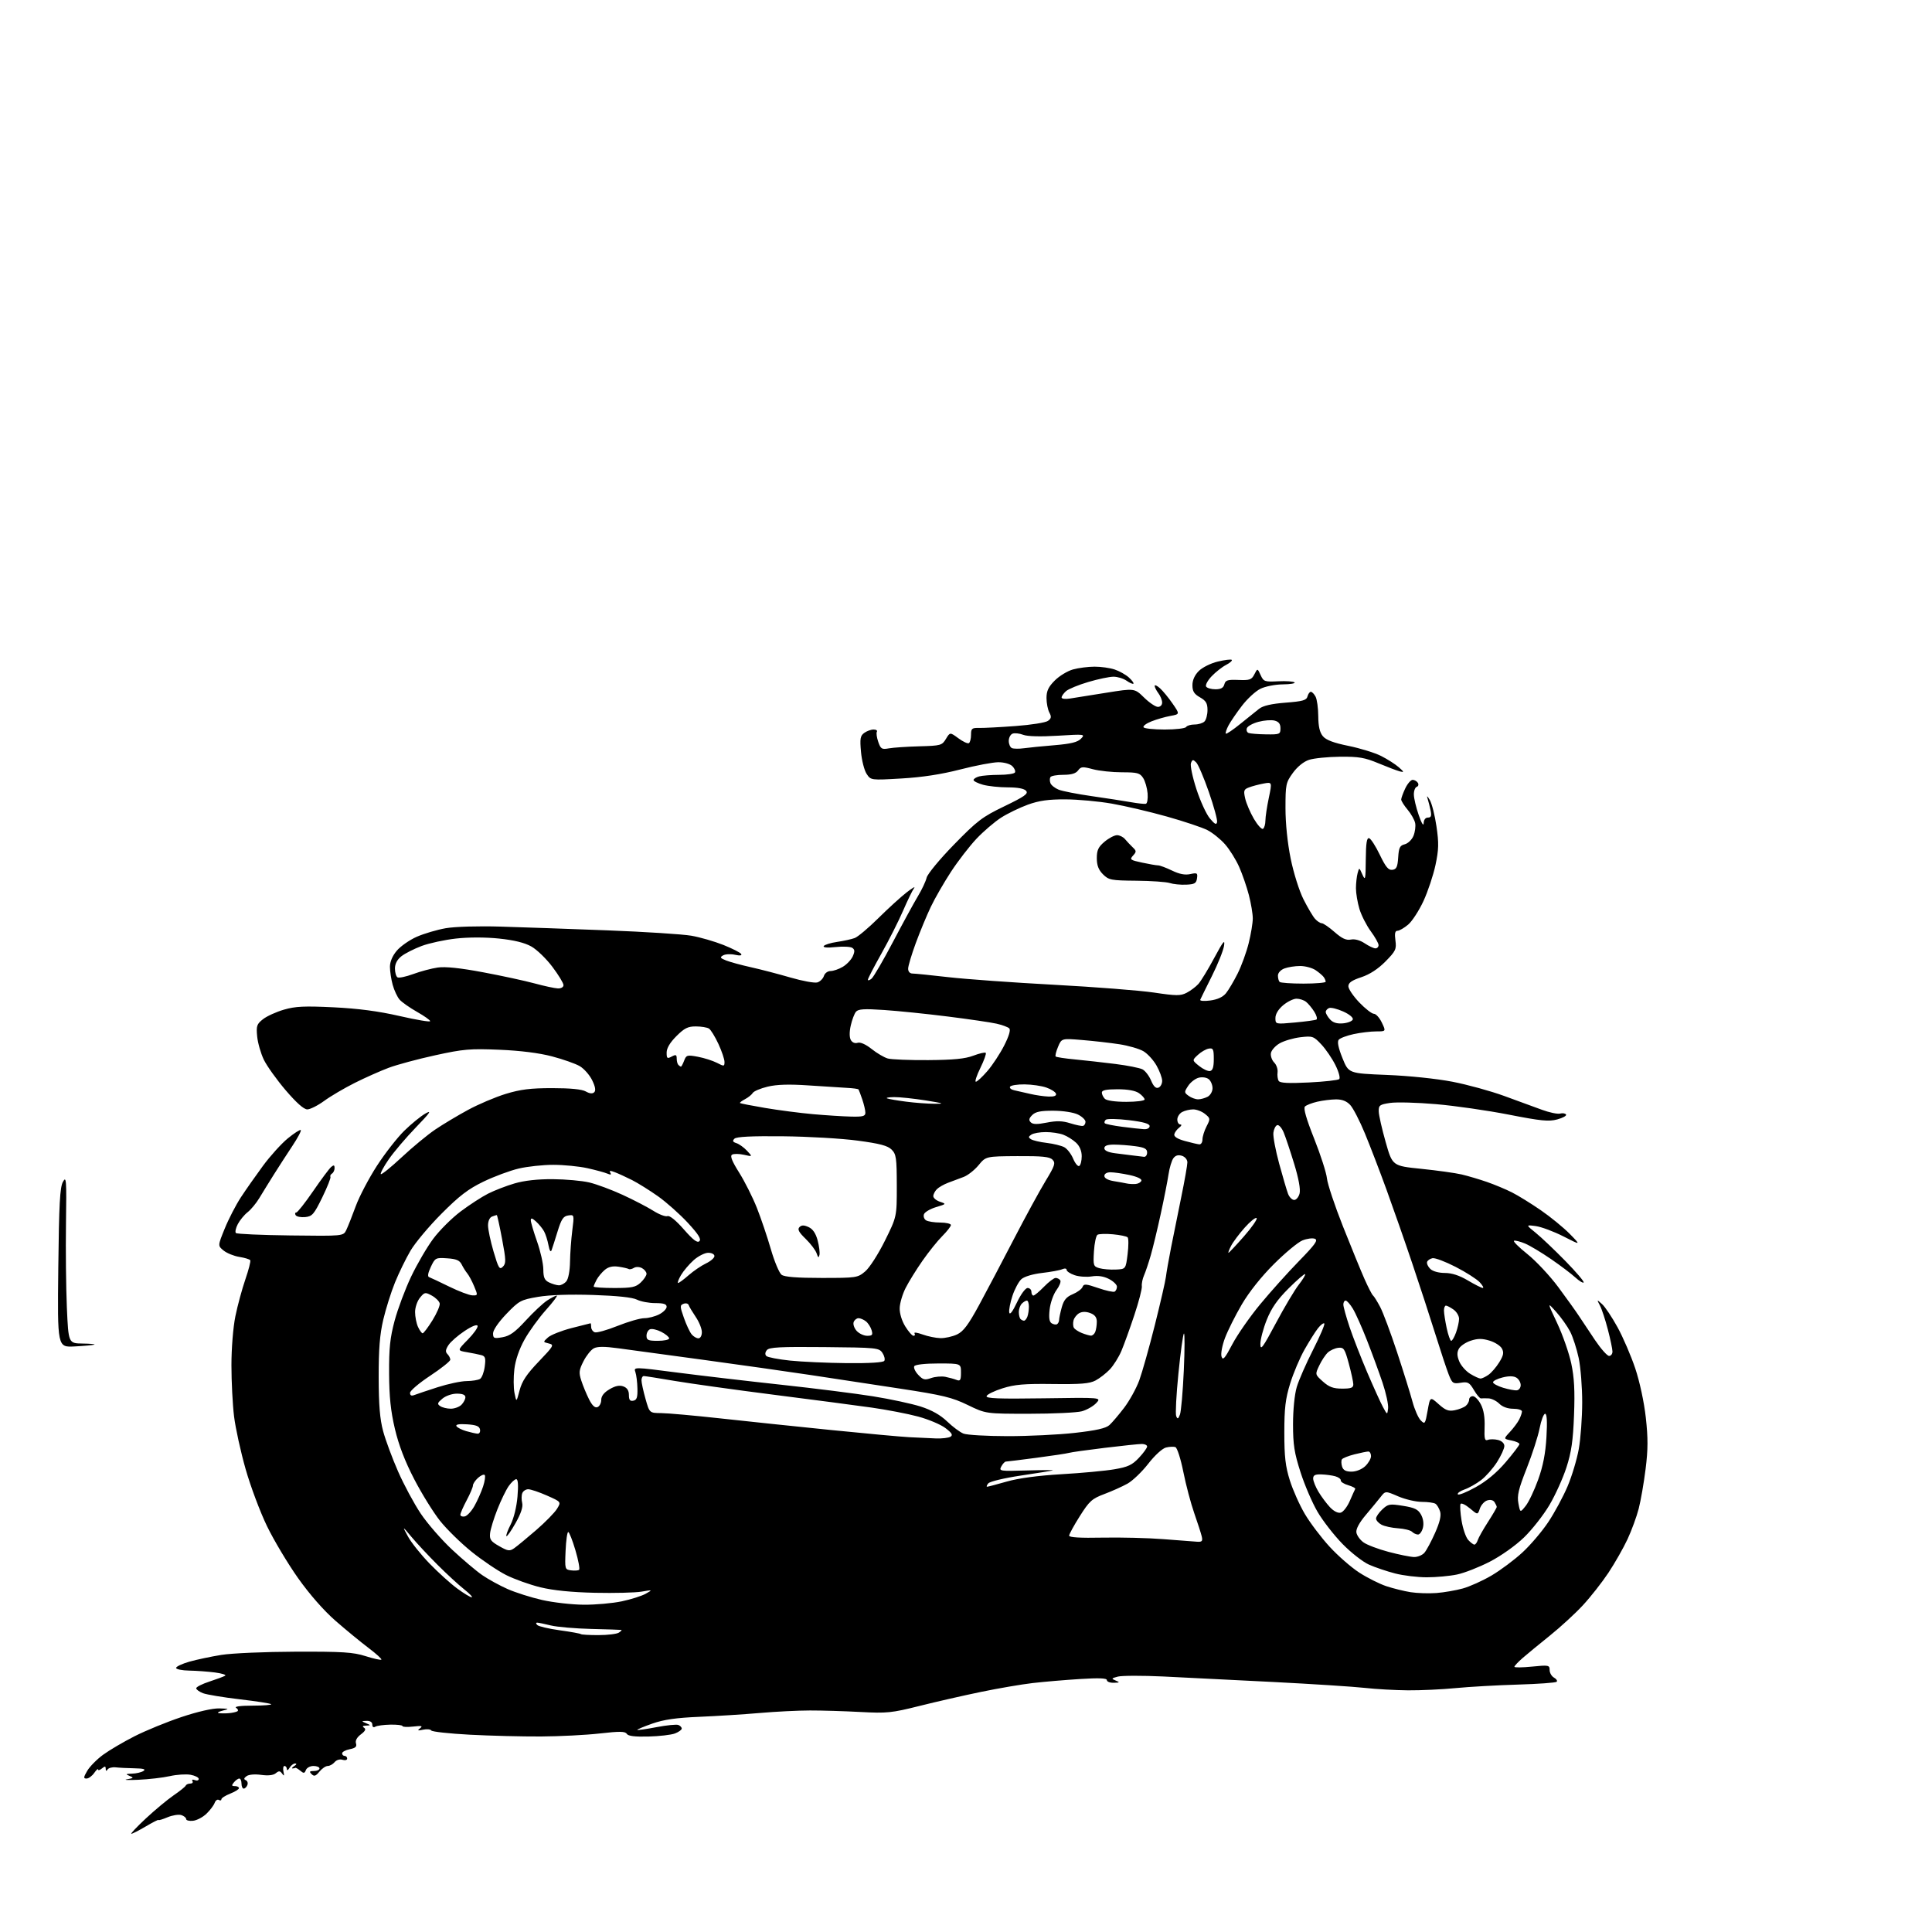<?xml version="1.0" encoding="UTF-8" standalone="no"?>
<svg 
  version="1.1" 
  xmlns="http://www.w3.org/2000/svg" 
  xmlns:xlink="http://www.w3.org/1999/xlink" 
  xmlns:svg="http://www.w3.org/2000/svg"
  xmlns:rdf="http://www.w3.org/1999/02/22-rdf-syntax-ns#"
  xmlns:cc="http://creativecommons.org/ns#"
  xmlns:dc="http://purl.org/dc/elements/1.1/"
  viewBox="0 0 768 768"
  width="768"
  height="768"
>
<style>svg {background-color: white; }</style>"
<path stroke="none" fill="black" fill-rule="evenodd" d="M52.21,728.96C51.82,728.93 54.42,726.18 58.00,722.84C61.58,719.50 66.53,715.39 69.00,713.69C71.47,712.00 73.65,710.25 73.83,709.81C74.02,709.36 74.83,709.00 75.64,709.00C76.45,709.00 76.84,708.56 76.51,708.01C76.16,707.44 76.56,707.28 77.45,707.62C78.30,707.95 79.00,707.74 79.00,707.15C79.00,706.57 77.54,705.83 75.75,705.50C73.96,705.18 70.25,705.42 67.50,706.04C64.75,706.66 59.12,707.31 55.00,707.49C50.88,707.67 48.85,707.58 50.50,707.29C53.16,706.82 53.27,706.67 51.50,705.95C49.80,705.26 49.96,705.13 52.50,705.05C54.15,705.01 56.17,704.53 57.00,704.00C58.09,703.30 57.12,703.00 53.50,702.93C50.75,702.88 47.38,702.71 46.00,702.55C44.62,702.40 43.17,702.78 42.77,703.39C42.27,704.14 42.03,704.06 42.02,703.13C42.00,702.02 41.71,702.00 40.50,703.00C39.67,703.68 39.00,703.86 39.00,703.40C39.00,702.94 38.30,703.56 37.44,704.78C36.59,706.00 35.21,707.00 34.39,707.00C33.12,707.00 33.17,706.52 34.69,703.91C35.69,702.22 38.52,699.34 41.00,697.53C43.48,695.72 49.11,692.41 53.52,690.17C57.93,687.93 66.31,684.50 72.14,682.55C78.53,680.41 84.49,679.05 87.13,679.12C91.18,679.23 91.28,679.29 88.50,680.00C86.85,680.42 86.17,680.87 87.00,680.99C87.83,681.12 89.62,681.13 91.00,681.01C92.38,680.89 93.89,680.56 94.36,680.27C94.83,679.99 94.60,679.36 93.86,678.89C93.03,678.37 95.61,678.02 100.42,678.02C104.77,678.01 108.08,677.75 107.78,677.44C107.47,677.14 101.86,676.26 95.32,675.50C88.77,674.73 82.19,673.64 80.70,673.08C79.22,672.51 78.00,671.62 78.00,671.11C78.00,670.59 80.36,669.39 83.25,668.45C86.14,667.50 88.95,666.46 89.50,666.12C90.05,665.78 88.25,665.21 85.50,664.84C82.75,664.48 78.14,664.14 75.25,664.09C72.36,664.04 70.00,663.56 70.00,663.03C70.00,662.49 72.36,661.38 75.25,660.55C78.14,659.73 83.88,658.51 88.00,657.85C92.12,657.18 105.40,656.61 117.50,656.57C136.23,656.51 140.37,656.77 145.32,658.34C148.53,659.36 151.35,659.98 151.60,659.73C151.85,659.48 149.55,657.39 146.49,655.08C143.43,652.77 137.54,647.93 133.40,644.32C128.71,640.23 123.11,633.84 118.49,627.33C114.43,621.59 108.87,612.30 106.15,606.69C103.43,601.09 99.60,590.88 97.64,584.00C95.68,577.12 93.61,567.69 93.04,563.03C92.47,558.37 92.00,549.23 92.00,542.73C92.00,535.92 92.67,527.65 93.57,523.21C94.44,518.97 96.22,512.39 97.53,508.59C98.84,504.78 99.72,501.35 99.48,500.97C99.24,500.58 97.29,499.98 95.14,499.64C93.00,499.30 90.19,498.16 88.90,497.12C86.55,495.22 86.55,495.22 89.34,488.36C90.87,484.59 93.75,479.02 95.72,476.00C97.70,472.98 101.68,467.31 104.55,463.41C107.43,459.50 111.87,454.60 114.42,452.51C116.97,450.43 119.28,448.95 119.56,449.23C119.85,449.51 118.31,452.39 116.16,455.62C114.01,458.85 110.70,463.98 108.80,467.00C106.90,470.02 104.34,474.18 103.10,476.23C101.87,478.29 99.76,480.83 98.42,481.88C97.08,482.94 95.33,485.07 94.52,486.63C93.71,488.18 93.38,489.77 93.78,490.15C94.17,490.54 103.95,490.97 115.50,491.11C136.49,491.37 136.49,491.37 137.66,488.94C138.31,487.60 140.00,483.33 141.42,479.46C142.84,475.60 146.62,468.40 149.81,463.46C152.99,458.53 157.90,452.25 160.70,449.50C163.51,446.75 167.31,443.65 169.15,442.62C171.78,441.14 170.96,442.33 165.36,448.12C161.44,452.18 156.57,457.90 154.54,460.84C152.51,463.78 151.10,466.43 151.39,466.73C151.69,467.02 155.42,464.00 159.69,460.02C163.96,456.03 169.94,451.09 172.98,449.03C176.01,446.98 181.88,443.47 186.00,441.23C190.12,438.99 196.88,436.12 201.00,434.85C206.89,433.05 210.86,432.55 219.50,432.55C226.75,432.55 231.30,433.00 232.86,433.87C234.45,434.76 235.54,434.86 236.23,434.17C236.91,433.49 236.63,431.92 235.37,429.36C234.34,427.27 232.11,424.76 230.41,423.78C228.70,422.80 223.75,421.06 219.41,419.92C214.32,418.58 206.87,417.64 198.50,417.29C186.83,416.81 184.22,417.03 173.00,419.49C166.12,420.99 157.80,423.23 154.50,424.47C151.20,425.71 145.12,428.41 141.00,430.48C136.88,432.55 131.41,435.76 128.87,437.62C126.32,439.48 123.29,441.00 122.15,441.00C120.78,441.00 117.81,438.36 113.56,433.39C109.99,429.20 106.08,423.74 104.87,421.24C103.67,418.74 102.48,414.59 102.23,412.01C101.82,407.81 102.07,407.09 104.55,405.14C106.07,403.94 109.82,402.24 112.88,401.35C117.42,400.03 121.01,399.86 132.58,400.42C142.40,400.90 150.44,401.96 158.86,403.89C165.54,405.42 171.00,406.34 171.00,405.93C171.00,405.52 168.64,403.85 165.75,402.22C162.86,400.58 159.76,398.40 158.85,397.37C157.94,396.34 156.71,393.70 156.10,391.50C155.50,389.30 155.01,386.07 155.01,384.33C155.00,382.33 156.00,379.96 157.72,377.93C159.21,376.15 162.78,373.66 165.65,372.39C168.53,371.12 173.72,369.59 177.19,368.98C180.84,368.35 190.03,368.08 199.00,368.34C207.53,368.59 226.65,369.26 241.50,369.83C256.35,370.40 271.35,371.36 274.82,371.96C278.30,372.57 284.04,374.23 287.58,375.64C291.12,377.06 294.30,378.67 294.63,379.22C295.02,379.85 294.12,379.97 292.16,379.54C290.47,379.16 288.34,379.27 287.45,379.77C286.07,380.54 286.26,380.86 288.66,381.81C290.22,382.43 294.65,383.63 298.50,384.49C302.35,385.34 309.43,387.19 314.24,388.59C319.05,389.99 323.86,390.86 324.94,390.52C326.02,390.18 327.18,389.02 327.52,387.95C327.86,386.86 329.03,386.00 330.16,386.00C331.28,386.00 333.46,385.25 335.01,384.33C336.56,383.42 338.34,381.55 338.97,380.18C339.85,378.24 339.81,377.48 338.80,376.79C338.09,376.31 335.11,376.16 332.18,376.47C328.90,376.82 327.09,376.67 327.45,376.07C327.78,375.55 330.17,374.80 332.77,374.42C335.37,374.04 338.52,373.35 339.77,372.88C341.01,372.42 345.22,368.88 349.11,365.03C353.01,361.17 358.06,356.56 360.35,354.78C362.63,353.00 363.99,352.20 363.37,353.02C362.75,353.83 360.78,357.88 359.00,362.00C357.22,366.12 353.34,373.80 350.38,379.06C347.42,384.32 345.00,388.99 345.00,389.44C345.00,389.88 345.66,389.70 346.46,389.03C347.26,388.37 351.11,381.76 355.01,374.35C358.90,366.94 363.37,358.77 364.92,356.19C366.48,353.61 368.02,350.32 368.36,348.87C368.70,347.42 373.57,341.53 379.24,335.72C388.49,326.24 390.46,324.74 399.28,320.49C407.26,316.64 408.85,315.52 407.91,314.39C407.15,313.48 404.63,313.00 400.63,312.99C397.26,312.99 392.81,312.52 390.75,311.95C388.69,311.37 387.00,310.53 387.00,310.07C387.00,309.61 388.01,308.96 389.25,308.63C390.49,308.30 394.06,308.02 397.19,308.01C400.32,308.01 403.14,307.59 403.45,307.08C403.76,306.57 403.31,305.45 402.44,304.58C401.53,303.67 399.17,303.00 396.87,303.00C394.68,303.00 387.85,304.30 381.70,305.88C374.16,307.82 366.52,308.99 358.33,309.46C346.16,310.17 346.16,310.17 344.49,307.62C343.57,306.22 342.56,302.29 342.26,298.88C341.78,293.62 341.97,292.49 343.54,291.35C344.55,290.61 346.22,290.00 347.25,290.00C348.28,290.00 348.87,290.40 348.57,290.89C348.27,291.37 348.52,293.18 349.12,294.91C350.10,297.74 350.52,297.99 353.36,297.48C355.09,297.17 360.53,296.80 365.44,296.67C373.98,296.44 374.47,296.30 376.02,293.73C377.65,291.03 377.65,291.03 380.98,293.48C382.80,294.83 384.68,295.70 385.15,295.41C385.62,295.12 386.00,293.63 386.00,292.09C386.00,289.59 386.34,289.30 389.25,289.37C391.04,289.41 397.54,289.07 403.70,288.61C409.87,288.16 415.66,287.24 416.58,286.56C417.93,285.58 418.03,284.93 417.13,283.24C416.51,282.08 416.00,279.48 416.00,277.47C416.00,274.65 416.77,273.03 419.30,270.50C421.11,268.69 424.37,266.71 426.55,266.11C428.72,265.51 432.57,265.01 435.10,265.01C437.63,265.00 441.23,265.51 443.10,266.14C444.97,266.76 447.51,268.19 448.75,269.31C449.98,270.43 450.80,271.54 450.56,271.77C450.32,272.01 449.10,271.48 447.84,270.60C446.58,269.72 444.24,269.00 442.64,269.00C441.03,269.00 436.52,269.94 432.61,271.10C428.70,272.25 424.71,273.90 423.75,274.75C422.79,275.61 422.00,276.74 422.00,277.26C422.00,277.79 423.46,277.98 425.25,277.69C427.04,277.41 433.56,276.36 439.74,275.38C450.99,273.58 450.99,273.58 454.79,277.29C456.87,279.33 459.35,281.00 460.29,281.00C461.26,281.00 461.99,280.25 461.97,279.25C461.95,278.29 461.28,276.63 460.47,275.56C459.66,274.49 459.00,273.18 459.00,272.65C459.00,272.12 459.95,272.55 461.12,273.60C462.28,274.64 464.54,277.39 466.13,279.70C469.03,283.90 469.03,283.90 465.26,284.59C463.19,284.96 459.82,285.93 457.76,286.74C455.70,287.55 454.26,288.61 454.57,289.11C454.87,289.60 458.66,290.00 463.00,290.00C467.34,290.00 471.16,289.55 471.50,289.00C471.84,288.45 473.35,288.00 474.86,288.00C476.37,288.00 478.14,287.46 478.80,286.80C479.46,286.14 480.00,284.09 480.00,282.25C480.00,279.58 479.40,278.56 477.01,277.20C474.69,275.89 474.01,274.80 474.01,272.39C474.00,270.38 474.90,268.37 476.55,266.72C477.97,265.31 481.32,263.64 484.10,262.98C486.86,262.32 489.35,262.02 489.65,262.31C489.94,262.61 488.91,263.52 487.34,264.34C485.78,265.15 483.21,267.18 481.64,268.83C480.07,270.48 479.08,272.32 479.45,272.92C479.82,273.51 481.48,274.00 483.15,274.00C485.32,274.00 486.33,273.44 486.70,272.04C487.13,270.38 487.99,270.12 492.30,270.29C496.79,270.48 497.53,270.21 498.63,268.06C499.87,265.62 499.87,265.62 501.12,268.36C502.30,270.95 502.70,271.09 508.12,270.82C511.28,270.66 514.20,270.87 514.60,271.27C515.00,271.67 512.90,272.02 509.92,272.05C506.93,272.07 502.94,272.86 501.04,273.80C499.13,274.73 495.85,277.75 493.74,280.50C491.62,283.25 489.21,286.78 488.37,288.34C487.54,289.91 487.05,291.38 487.29,291.63C487.54,291.87 490.11,290.14 493.01,287.78C495.91,285.43 499.31,282.70 500.56,281.72C502.11,280.52 505.48,279.75 511.06,279.32C517.88,278.79 519.35,278.37 519.75,276.84C520.02,275.83 520.61,275.00 521.08,275.00C521.55,275.00 522.40,275.87 522.96,276.93C523.53,278.00 524.01,281.49 524.03,284.68C524.06,288.78 524.60,291.14 525.86,292.65C527.13,294.17 530.11,295.30 536.08,296.51C540.71,297.46 546.53,299.25 549.01,300.51C551.49,301.76 554.64,303.77 556.01,304.97C558.17,306.87 558.24,307.09 556.50,306.65C555.40,306.38 551.58,304.93 548.01,303.44C542.53,301.15 540.16,300.74 532.69,300.81C527.82,300.86 522.27,301.42 520.36,302.05C518.22,302.75 515.73,304.77 513.93,307.25C511.16,311.08 511.00,311.83 511.00,321.24C511.00,327.35 511.80,335.10 513.07,341.34C514.23,347.05 516.46,354.13 518.16,357.50C519.83,360.80 521.89,364.29 522.75,365.25C523.61,366.21 524.81,367.00 525.42,367.00C526.02,367.00 528.32,368.57 530.51,370.50C533.48,373.10 535.14,373.86 537.00,373.49C538.54,373.18 540.65,373.75 542.50,374.99C544.15,376.09 546.06,376.99 546.75,376.99C547.44,377.00 548.00,376.41 548.00,375.70C548.00,374.98 546.60,372.49 544.89,370.17C543.19,367.85 541.16,363.86 540.39,361.31C539.63,358.77 539.01,355.07 539.01,353.09C539.02,351.12 539.31,348.43 539.66,347.13C540.30,344.75 540.30,344.75 541.57,347.63C542.72,350.23 542.85,349.68 542.92,341.67C542.98,335.10 543.32,332.93 544.25,333.20C544.94,333.39 546.85,336.36 548.50,339.80C550.85,344.68 551.93,345.98 553.50,345.77C555.12,345.55 555.56,344.62 555.80,340.85C556.05,336.93 556.47,336.10 558.42,335.61C559.70,335.29 561.26,333.78 561.88,332.26C562.50,330.74 562.80,328.47 562.55,327.20C562.30,325.94 560.95,323.54 559.55,321.87C558.15,320.21 557.00,318.39 557.00,317.82C557.00,317.26 557.73,315.27 558.61,313.40C559.50,311.53 560.83,310.00 561.55,310.00C562.28,310.00 563.21,310.54 563.62,311.19C564.02,311.85 563.82,312.56 563.18,312.77C562.53,312.99 562.01,314.37 562.03,315.83C562.04,317.30 562.91,320.98 563.96,324.00C565.07,327.23 565.89,328.57 565.93,327.25C565.97,325.87 566.63,325.00 567.62,325.00C568.87,325.00 569.12,324.35 568.70,322.25C568.39,320.74 567.85,318.60 567.50,317.50C567.06,316.13 567.33,316.29 568.36,318.00C569.18,319.38 570.38,324.10 571.02,328.50C572.00,335.18 571.93,337.71 570.63,343.85C569.77,347.89 567.62,354.33 565.86,358.16C564.09,361.98 561.34,366.22 559.75,367.56C558.15,368.90 556.25,370.00 555.52,370.00C554.56,370.00 554.33,371.05 554.70,373.83C555.17,377.32 554.82,378.06 550.74,382.21C547.78,385.20 544.50,387.34 541.13,388.46C537.35,389.71 536.00,390.66 536.00,392.06C536.00,393.11 537.95,396.00 540.33,398.48C542.71,400.97 545.33,403.00 546.14,403.00C546.96,403.00 548.38,404.57 549.30,406.50C550.97,410.00 550.97,410.00 547.03,410.00C544.87,410.00 540.86,410.48 538.11,411.07C535.37,411.66 532.69,412.67 532.16,413.32C531.51,414.11 532.00,416.52 533.64,420.60C536.09,426.69 536.09,426.69 551.29,427.30C560.13,427.65 571.06,428.79 577.38,430.01C583.37,431.17 592.59,433.71 597.88,435.64C603.17,437.58 609.94,440.06 612.93,441.15C615.91,442.25 619.17,442.93 620.17,442.66C621.18,442.40 622.24,442.57 622.53,443.05C622.82,443.52 621.25,444.39 619.03,444.99C615.66,445.90 612.55,445.59 599.75,443.08C591.36,441.44 578.36,439.56 570.85,438.92C563.34,438.27 555.12,438.05 552.60,438.43C548.42,439.06 548.01,439.37 548.07,441.81C548.10,443.29 549.34,448.77 550.82,453.98C553.51,463.46 553.51,463.46 565.00,464.63C571.33,465.28 578.52,466.28 581.00,466.86C583.48,467.44 588.00,468.78 591.05,469.83C594.10,470.89 598.60,472.77 601.05,474.01C603.50,475.25 608.65,478.43 612.50,481.09C616.35,483.74 621.52,487.97 623.99,490.48C628.48,495.06 628.48,495.06 621.49,491.49C617.64,489.53 612.70,487.69 610.50,487.39C606.50,486.86 606.50,486.86 610.50,490.09C612.70,491.87 618.00,496.91 622.29,501.29C626.57,505.67 629.83,509.50 629.53,509.81C629.23,510.11 627.75,509.21 626.24,507.82C624.73,506.43 620.39,503.14 616.58,500.52C612.77,497.90 608.12,495.11 606.24,494.33C604.35,493.54 602.39,493.04 601.86,493.21C601.34,493.39 603.72,495.77 607.15,498.51C610.58,501.26 616.12,507.17 619.45,511.66C622.78,516.15 626.48,521.32 627.68,523.16C628.89,525.00 631.76,529.31 634.07,532.75C636.39,536.19 638.89,539.00 639.64,539.00C640.39,539.00 640.99,538.21 640.98,537.25C640.97,536.29 640.15,532.34 639.14,528.48C638.14,524.62 636.73,520.35 636.01,518.98C634.71,516.50 634.71,516.50 636.84,518.40C638.02,519.44 640.79,523.59 643.00,527.61C645.21,531.64 648.37,538.99 650.03,543.94C651.80,549.22 653.54,557.31 654.23,563.46C655.14,571.66 655.13,576.15 654.15,583.95C653.47,589.44 652.23,596.54 651.41,599.72C650.59,602.90 648.59,608.37 646.96,611.87C645.32,615.38 641.90,621.38 639.36,625.22C636.81,629.05 632.25,634.85 629.23,638.11C626.22,641.37 620.31,646.79 616.12,650.16C611.93,653.52 607.04,657.55 605.25,659.10C603.46,660.66 602.00,662.22 602.00,662.57C602.00,662.92 605.15,662.89 609.00,662.50C615.62,661.84 616.00,661.91 616.00,663.85C616.00,664.98 616.78,666.34 617.74,666.88C618.70,667.41 619.18,668.16 618.80,668.53C618.43,668.91 611.45,669.41 603.31,669.65C595.16,669.89 584.09,670.52 578.71,671.04C573.33,671.57 564.78,671.97 559.71,671.93C554.64,671.89 546.90,671.46 542.50,670.96C538.10,670.47 521.67,669.41 506.00,668.61C490.32,667.80 470.70,666.82 462.38,666.43C454.07,666.04 445.97,666.06 444.38,666.47C441.76,667.16 441.68,667.30 443.50,668.04C445.25,668.76 445.16,668.87 442.75,668.93C441.24,668.97 440.00,668.50 440.00,667.88C440.00,667.08 436.92,666.96 429.25,667.44C423.34,667.81 414.90,668.53 410.50,669.04C406.10,669.55 396.88,671.13 390.00,672.55C383.12,673.97 372.10,676.48 365.50,678.14C354.45,680.91 352.59,681.10 342.00,680.54C335.68,680.20 326.68,679.93 322.00,679.94C317.32,679.94 308.32,680.39 302.00,680.94C295.68,681.49 284.88,682.17 278.00,682.46C268.75,682.85 263.88,683.55 259.26,685.17C255.83,686.38 253.16,687.50 253.33,687.66C253.50,687.83 256.93,687.34 260.97,686.57C265.00,685.80 268.90,685.41 269.65,685.70C270.39,685.98 271.00,686.63 271.00,687.13C271.00,687.64 269.79,688.51 268.30,689.08C266.82,689.64 262.08,690.19 257.77,690.30C252.33,690.44 249.70,690.11 249.15,689.23C248.51,688.21 246.35,688.18 238.43,689.08C232.97,689.70 222.43,690.24 215.00,690.28C207.57,690.32 194.86,690.00 186.74,689.57C178.63,689.14 171.74,688.39 171.43,687.89C171.13,687.40 169.67,687.26 168.19,687.58C166.01,688.05 165.79,687.94 167.00,687.00C168.19,686.08 167.61,685.94 164.25,686.33C161.91,686.59 160.00,686.51 160.00,686.14C160.00,685.78 157.83,685.52 155.18,685.57C152.52,685.62 149.82,685.99 149.18,686.39C148.47,686.83 148.00,686.50 148.00,685.56C148.00,684.59 147.15,684.03 145.75,684.07C143.60,684.14 143.59,684.18 145.50,685.00C147.50,685.86 147.50,685.86 145.50,685.95C144.16,686.00 143.90,686.29 144.72,686.80C145.58,687.35 145.22,688.11 143.45,689.44C141.87,690.63 141.16,691.93 141.51,693.02C141.92,694.32 141.31,694.89 139.03,695.34C137.36,695.68 136.00,696.41 136.00,696.98C136.00,697.54 136.45,698.00 137.00,698.00C137.55,698.00 138.00,698.48 138.00,699.07C138.00,699.65 137.16,699.87 136.14,699.54C135.07,699.20 133.75,699.60 133.02,700.48C132.32,701.31 131.09,702.00 130.29,702.00C129.48,702.00 127.99,703.01 126.98,704.25C125.51,706.05 124.89,706.25 123.87,705.25C122.85,704.24 123.03,704.00 124.80,704.00C126.01,704.00 127.00,703.55 127.00,703.00C127.00,702.45 125.92,702.00 124.61,702.00C123.29,702.00 121.94,702.73 121.60,703.61C121.07,704.99 120.74,705.03 119.33,703.86C118.43,703.11 117.54,702.61 117.35,702.75C117.16,702.89 116.66,702.99 116.25,702.98C115.84,702.98 116.17,702.53 117.00,702.00C117.92,701.41 118.03,701.02 117.30,701.02C116.64,701.01 115.64,701.79 115.08,702.75C114.51,703.72 114.05,703.94 114.03,703.25C114.01,702.56 113.59,702.00 113.09,702.00C112.60,702.00 112.41,703.01 112.68,704.25C113.06,705.97 112.94,706.16 112.16,705.06C111.34,703.90 110.86,703.87 109.64,704.88C108.65,705.70 106.61,705.93 103.81,705.54C101.27,705.19 98.88,705.40 98.00,706.05C96.93,706.84 96.84,707.29 97.69,707.64C98.35,707.91 98.64,708.78 98.34,709.56C98.03,710.35 97.38,711.00 96.89,711.00C96.40,711.00 96.00,710.10 96.00,709.00C96.00,707.90 95.61,707.00 95.12,707.00C94.64,707.00 93.68,707.67 93.00,708.50C91.98,709.73 92.05,710.00 93.38,710.00C94.27,710.00 95.00,710.37 95.00,710.81C95.00,711.26 93.42,712.24 91.50,713.00C89.58,713.76 88.00,714.77 88.00,715.25C88.00,715.73 87.55,715.84 86.99,715.50C86.44,715.15 85.69,715.69 85.32,716.69C84.96,717.68 83.49,719.62 82.05,721.00C80.62,722.38 78.23,723.63 76.73,723.79C75.23,723.95 74.00,723.64 74.00,723.11C74.00,722.57 73.13,721.86 72.07,721.52C71.01,721.19 68.54,721.58 66.57,722.40C64.61,723.23 63.00,723.71 63.00,723.47C63.00,723.24 60.73,724.39 57.96,726.03C55.18,727.66 52.59,728.98 52.21,728.96zM237.92,649.98C241.54,649.98 245.18,649.53 246.00,649.00C246.82,648.47 247.28,647.98 247.00,647.92C246.72,647.86 241.32,647.68 235.00,647.53C228.68,647.37 221.47,646.75 219.00,646.15C216.53,645.54 214.07,645.04 213.55,645.02C212.97,645.01 212.98,645.38 213.58,645.98C214.12,646.52 218.15,647.46 222.53,648.07C226.91,648.67 230.69,649.36 230.92,649.59C231.15,649.81 234.30,649.99 237.92,649.98zM232.00,637.90C236.68,637.94 243.51,637.33 247.19,636.55C250.86,635.77 255.14,634.41 256.69,633.53C259.50,631.94 259.50,631.94 255.00,632.70C252.53,633.12 244.20,633.33 236.50,633.16C227.19,632.95 219.93,632.22 214.83,630.98C210.61,629.95 204.47,627.75 201.19,626.10C197.91,624.44 191.75,620.29 187.50,616.87C183.26,613.46 177.61,607.93 174.94,604.58C172.28,601.24 167.65,593.77 164.66,588.00C160.96,580.87 158.50,574.45 156.98,568.00C155.32,560.97 154.72,555.24 154.67,546.00C154.61,535.99 155.05,531.80 156.87,525.00C158.12,520.33 161.07,512.45 163.42,507.50C165.78,502.55 169.73,495.77 172.21,492.44C174.69,489.11 179.58,484.23 183.09,481.59C186.60,478.95 191.52,475.76 194.03,474.49C196.53,473.22 201.27,471.39 204.54,470.43C208.43,469.29 213.72,468.70 219.76,468.74C224.85,468.78 231.38,469.36 234.26,470.05C237.14,470.73 243.10,472.94 247.50,474.97C251.90,476.99 257.39,479.85 259.71,481.31C262.02,482.77 264.55,483.73 265.32,483.43C266.19,483.09 268.69,485.11 271.82,488.69C275.56,492.95 277.21,494.19 278.02,493.38C278.84,492.56 277.61,490.61 273.39,486.05C270.23,482.64 264.91,477.91 261.57,475.54C258.23,473.18 253.57,470.27 251.22,469.08C248.86,467.90 245.80,466.49 244.41,465.97C242.55,465.26 242.07,465.31 242.61,466.17C243.12,467.00 242.77,467.10 241.41,466.52C240.36,466.07 236.80,465.11 233.50,464.37C230.20,463.64 224.12,463.04 220.00,463.04C215.88,463.03 209.65,463.70 206.18,464.52C202.70,465.34 196.40,467.68 192.18,469.72C186.12,472.65 182.60,475.34 175.50,482.47C170.55,487.44 165.00,494.07 163.17,497.19C161.33,500.32 158.57,505.99 157.02,509.79C155.47,513.60 153.37,520.27 152.35,524.61C150.97,530.49 150.51,536.33 150.53,547.50C150.55,558.58 151.02,564.18 152.31,568.95C153.27,572.50 155.94,579.69 158.24,584.93C160.54,590.17 164.58,597.69 167.23,601.65C169.87,605.60 175.49,612.06 179.71,616.00C183.93,619.94 189.33,624.51 191.72,626.15C194.10,627.79 198.63,630.28 201.78,631.67C204.93,633.06 211.10,635.02 215.50,636.02C219.90,637.02 227.32,637.86 232.00,637.90zM187.50,634.94C188.05,634.94 186.70,633.51 184.50,631.77C182.30,630.03 177.55,625.66 173.94,622.05C170.34,618.45 165.69,613.48 163.62,611.00C159.85,606.50 159.85,606.50 162.18,610.79C163.45,613.15 167.32,617.99 170.76,621.54C174.20,625.09 179.15,629.56 181.76,631.47C184.37,633.39 186.95,634.95 187.50,634.94zM571.00,633.25C574.02,633.02 578.75,632.20 581.50,631.44C584.25,630.68 589.39,628.36 592.93,626.28C596.46,624.20 601.97,620.09 605.16,617.15C608.36,614.21 613.00,608.76 615.47,605.04C617.95,601.32 621.39,594.95 623.11,590.90C624.84,586.84 626.85,580.14 627.59,576.01C628.33,571.88 628.94,563.55 628.95,557.50C628.96,551.45 628.33,543.51 627.56,539.86C626.78,536.20 625.26,531.48 624.17,529.36C623.08,527.24 620.57,523.70 618.60,521.50C615.01,517.50 615.01,517.50 619.01,526.00C621.21,530.67 623.72,537.88 624.60,542.00C625.79,547.59 626.07,552.82 625.70,562.50C625.32,572.66 624.66,577.20 622.70,583.28C621.32,587.56 618.27,594.31 615.92,598.28C613.57,602.25 609.03,608.04 605.83,611.14C602.48,614.38 596.71,618.48 592.25,620.78C587.99,622.98 582.12,625.28 579.20,625.89C576.29,626.50 570.87,627.00 567.16,627.00C563.45,627.00 557.77,626.31 554.52,625.46C551.28,624.62 546.63,623.05 544.20,621.97C541.77,620.89 537.01,617.18 533.64,613.71C530.26,610.24 525.80,604.50 523.73,600.95C521.65,597.40 518.61,590.33 516.98,585.24C514.51,577.55 514.00,574.31 514.00,566.17C514.00,560.43 514.61,554.30 515.48,551.38C516.29,548.64 519.22,541.96 521.98,536.54C524.74,531.11 526.75,526.41 526.43,526.10C526.12,525.79 524.98,526.65 523.91,528.01C522.83,529.38 520.43,533.20 518.56,536.50C516.69,539.80 514.12,545.88 512.85,550.00C510.98,556.07 510.54,559.79 510.54,569.50C510.54,579.08 510.98,582.91 512.74,588.50C513.95,592.35 516.64,598.37 518.72,601.87C520.80,605.38 525.20,611.20 528.50,614.80C531.80,618.41 537.12,623.05 540.31,625.12C543.51,627.19 548.35,629.62 551.08,630.53C553.80,631.43 558.16,632.51 560.76,632.92C563.37,633.33 567.98,633.48 571.00,633.25zM230.19,624.03C230.57,623.74 229.92,620.24 228.74,616.25C227.56,612.26 226.27,609.00 225.88,609.00C225.48,609.00 225.01,612.36 224.83,616.46C224.51,623.77 224.55,623.93 227.00,624.24C228.38,624.42 229.81,624.33 230.19,624.03zM562.10,618.94C563.52,618.97 565.38,618.21 566.22,617.25C567.05,616.29 568.97,612.73 570.47,609.34C572.35,605.09 572.97,602.46 572.46,600.84C572.06,599.55 571.23,598.17 570.62,597.77C570.00,597.36 567.56,597.02 565.19,597.02C562.81,597.01 558.59,596.02 555.79,594.82C550.72,592.63 550.72,592.63 548.82,595.07C547.77,596.40 545.11,599.64 542.89,602.26C540.34,605.28 538.98,607.81 539.18,609.16C539.36,610.34 540.62,612.11 542.00,613.11C543.38,614.11 547.88,615.81 552.00,616.90C556.12,617.99 560.67,618.91 562.10,618.94zM204.44,615.41C205.57,614.62 209.48,611.39 213.13,608.24C216.78,605.08 220.51,601.27 221.43,599.76C223.10,597.02 223.10,597.02 217.43,594.51C214.30,593.13 210.96,592.00 209.98,592.00C209.01,592.00 207.94,592.71 207.61,593.58C207.27,594.45 207.26,596.19 207.58,597.46C207.96,598.99 207.10,601.63 204.96,605.42C203.20,608.54 201.56,610.89 201.31,610.64C201.06,610.40 201.82,608.31 203.00,606.01C204.25,603.55 205.37,598.97 205.71,594.91C206.10,590.28 205.93,588.00 205.21,588.00C204.62,588.00 203.27,589.24 202.21,590.75C201.15,592.26 199.13,596.42 197.72,600.00C196.30,603.58 195.00,607.82 194.82,609.44C194.55,611.96 195.06,612.70 198.44,614.62C201.95,616.61 202.59,616.70 204.44,615.41zM586.09,614.00C586.52,614.00 587.12,613.20 587.43,612.22C587.74,611.24 589.57,607.99 591.50,605.00C593.42,602.01 594.99,599.33 594.98,599.03C594.98,598.74 594.58,597.89 594.11,597.14C593.58,596.31 592.45,596.04 591.19,596.44C590.06,596.80 588.75,598.25 588.28,599.66C587.42,602.23 587.42,602.23 584.29,599.59C582.56,598.14 580.90,597.35 580.60,597.83C580.30,598.32 580.48,601.32 581.00,604.50C581.52,607.67 582.70,611.11 583.63,612.14C584.55,613.16 585.66,614.00 586.09,614.00zM475.87,612.86C477.84,612.98 478.14,612.62 477.71,610.75C477.42,609.51 476.08,605.35 474.73,601.50C473.38,597.65 471.43,590.28 470.40,585.13C469.37,579.97 467.95,575.54 467.26,575.27C466.56,575.00 464.86,575.07 463.48,575.42C462.04,575.78 459.02,578.54 456.45,581.86C453.97,585.05 450.26,588.61 448.22,589.76C446.17,590.90 442.02,592.77 439.00,593.90C434.08,595.75 433.05,596.67 429.25,602.68C426.91,606.37 425.00,609.87 425.00,610.45C425.00,611.15 429.45,611.41 438.25,611.23C445.54,611.09 456.45,611.36 462.50,611.84C468.55,612.32 474.56,612.78 475.87,612.86zM563.68,610.00C562.98,610.00 561.91,609.51 561.30,608.90C560.70,608.30 558.21,607.68 555.76,607.52C553.32,607.37 550.35,606.72 549.16,606.09C547.97,605.45 547.00,604.35 547.00,603.64C547.00,602.93 548.12,601.30 549.49,600.01C551.79,597.85 552.42,597.74 557.71,598.59C562.32,599.32 563.72,600.00 564.87,602.07C565.75,603.65 566.05,605.67 565.63,607.32C565.26,608.79 564.39,610.00 563.68,610.00zM184.72,602.81C185.67,602.63 187.41,600.76 188.59,598.66C189.77,596.56 191.32,593.08 192.03,590.92C192.74,588.76 193.03,586.70 192.67,586.33C192.31,585.97 191.11,586.50 190.01,587.49C188.90,588.49 188.00,589.85 188.00,590.51C188.00,591.16 186.88,593.82 185.50,596.40C184.12,598.99 183.00,601.57 183.00,602.13C183.00,602.69 183.78,603.00 184.72,602.81zM532.96,601.30C533.95,601.04 535.57,598.95 536.56,596.66C537.55,594.37 538.52,592.23 538.71,591.90C538.91,591.58 537.67,590.90 535.96,590.40C534.25,589.91 532.91,589.05 532.98,588.50C533.06,587.95 532.08,587.21 530.81,586.85C529.54,586.49 527.04,586.15 525.25,586.10C522.78,586.02 522.00,586.42 522.00,587.75C522.01,588.71 522.95,591.08 524.11,593.00C525.26,594.92 527.32,597.69 528.68,599.14C530.19,600.74 531.86,601.59 532.96,601.30zM606.48,598.62C607.69,597.11 609.92,592.42 611.44,588.19C613.39,582.77 614.36,577.77 614.74,571.25C615.10,565.04 614.92,562.00 614.21,562.00C613.62,562.00 612.64,564.59 612.02,567.75C611.41,570.91 609.10,578.08 606.89,583.67C603.61,591.99 603.01,594.52 603.59,597.60C604.29,601.37 604.29,601.37 606.48,598.62zM586.59,591.19C590.96,588.76 594.98,585.41 598.58,581.19C601.56,577.70 604.00,574.48 604.00,574.05C604.00,573.61 602.57,572.96 600.82,572.61C597.65,571.98 597.65,571.98 600.20,569.24C601.61,567.73 603.26,565.52 603.88,564.32C604.50,563.11 605.00,561.65 605.00,561.07C605.00,560.48 603.42,560.00 601.50,560.00C599.33,560.00 597.24,559.24 596.00,558.00C594.90,556.90 592.99,555.95 591.75,555.88C590.51,555.82 589.15,555.82 588.72,555.89C588.29,555.96 587.03,554.47 585.92,552.58C584.12,549.53 583.52,549.20 580.63,549.67C577.61,550.16 577.27,549.92 575.87,546.35C575.04,544.23 572.68,537.10 570.62,530.50C568.56,523.90 564.46,511.30 561.49,502.50C558.53,493.70 553.89,480.43 551.19,473.00C548.49,465.57 544.60,455.45 542.55,450.50C540.51,445.55 537.89,440.49 536.74,439.25C535.31,437.71 533.52,437.01 531.08,437.02C529.11,437.04 525.76,437.45 523.63,437.95C521.50,438.44 519.30,439.30 518.74,439.86C518.06,440.54 519.24,444.68 522.39,452.61C524.96,459.06 527.25,466.18 527.48,468.42C527.71,470.67 530.57,479.25 533.84,487.50C537.11,495.75 540.97,505.18 542.43,508.47C543.89,511.75 545.40,514.67 545.79,514.97C546.18,515.26 547.45,517.30 548.62,519.50C549.79,521.70 552.81,529.80 555.35,537.50C557.89,545.20 560.65,554.06 561.49,557.19C562.33,560.32 563.80,563.66 564.76,564.62C566.41,566.29 566.55,566.09 567.50,560.76C568.50,555.15 568.50,555.15 571.88,558.17C574.61,560.62 575.83,561.08 578.28,560.59C579.95,560.26 581.91,559.49 582.65,558.87C583.39,558.26 584.00,557.14 584.00,556.38C584.00,555.62 584.66,555.00 585.47,555.00C586.29,555.00 587.72,556.46 588.65,558.25C589.79,560.41 590.29,563.42 590.15,567.23C589.98,572.01 590.20,572.86 591.48,572.37C592.32,572.05 594.13,572.07 595.50,572.41C597.00,572.79 598.00,573.75 598.00,574.82C598.00,575.81 596.70,578.66 595.11,581.17C593.51,583.68 590.66,586.92 588.77,588.36C586.87,589.81 583.90,591.49 582.16,592.09C580.42,592.70 579.23,593.57 579.51,594.02C579.79,594.47 582.98,593.20 586.59,591.19zM392.39,591.00C392.74,591.00 396.28,590.07 400.26,588.93C404.93,587.60 412.66,586.57 422.00,586.02C429.98,585.56 439.43,584.68 443.00,584.06C448.38,583.15 450.06,582.36 452.75,579.49C454.54,577.59 456.00,575.57 456.00,575.01C456.00,574.46 455.06,574.00 453.91,574.00C452.77,574.00 446.13,574.69 439.16,575.54C432.20,576.38 425.82,577.28 424.98,577.53C424.15,577.78 418.32,578.67 412.04,579.49C405.76,580.32 400.28,581.00 399.85,581.00C399.42,581.00 398.61,581.87 398.04,582.93C397.04,584.80 397.39,584.85 408.25,584.53C414.44,584.35 419.05,584.34 418.50,584.51C417.95,584.68 412.21,585.60 405.74,586.57C399.15,587.56 393.48,588.92 392.86,589.66C392.25,590.40 392.04,591.00 392.39,591.00zM537.25,585.00C539.08,585.00 541.33,584.10 542.69,582.83C543.96,581.63 545.00,579.83 545.00,578.83C545.00,577.82 544.52,577.00 543.94,577.00C543.36,577.00 540.88,577.51 538.43,578.12C535.97,578.74 533.72,579.64 533.42,580.13C533.12,580.62 533.16,581.91 533.50,583.01C533.96,584.44 535.02,585.00 537.25,585.00zM372.00,571.80C374.48,571.89 377.11,571.58 377.85,571.11C378.88,570.46 378.40,569.65 375.84,567.69C373.99,566.28 369.10,564.22 364.99,563.11C360.87,562.00 352.55,560.40 346.50,559.54C340.45,558.68 322.90,556.38 307.50,554.42C292.10,552.46 274.39,549.98 268.15,548.93C261.91,547.87 256.40,547.00 255.90,547.00C255.41,547.00 255.00,547.76 255.00,548.68C255.00,549.61 255.71,552.92 256.59,556.03C258.18,561.69 258.18,561.69 262.84,561.73C265.40,561.75 276.05,562.70 286.50,563.85C296.95,565.00 316.75,567.08 330.50,568.47C344.25,569.86 358.20,571.14 361.50,571.31C364.80,571.48 369.52,571.70 372.00,571.80zM400.50,570.89C408.75,570.90 420.80,570.32 427.27,569.59C435.78,568.63 439.60,567.77 441.02,566.48C442.10,565.50 444.73,562.41 446.87,559.60C449.00,556.80 451.70,551.90 452.87,548.73C454.03,545.55 456.82,535.69 459.05,526.80C461.28,517.91 463.27,509.26 463.47,507.57C463.67,505.88 464.58,500.68 465.50,496.00C466.43,491.32 468.27,482.21 469.59,475.74C470.92,469.27 472.00,463.12 472.00,462.06C472.00,460.96 471.07,459.84 469.83,459.44C468.35,458.98 467.26,459.29 466.43,460.42C465.76,461.34 464.90,464.21 464.51,466.80C464.13,469.38 462.74,476.45 461.42,482.50C460.11,488.55 458.32,495.98 457.45,499.00C456.58,502.02 455.37,505.62 454.76,507.00C454.16,508.38 453.77,510.31 453.90,511.29C454.03,512.27 452.69,517.45 450.91,522.79C449.14,528.13 446.83,534.52 445.78,537.00C444.73,539.48 442.66,542.78 441.19,544.34C439.71,545.90 437.15,547.89 435.50,548.76C433.12,550.02 429.62,550.31 418.50,550.17C407.20,550.02 403.35,550.35 398.54,551.87C395.26,552.90 392.40,554.30 392.18,554.97C391.86,555.92 396.98,556.11 414.82,555.85C437.88,555.50 437.88,555.50 435.76,557.75C434.60,558.99 432.04,560.45 430.07,561.00C428.11,561.54 418.71,561.99 409.19,561.99C391.88,562.00 391.88,562.00 384.69,558.51C378.51,555.50 374.77,554.59 358.00,552.03C347.27,550.39 331.07,547.93 322.00,546.56C312.93,545.19 293.80,542.49 279.50,540.54C265.20,538.60 250.02,536.54 245.77,535.96C240.28,535.21 237.47,535.22 236.03,535.99C234.92,536.58 233.08,538.88 231.95,541.10C230.16,544.62 230.04,545.61 231.08,548.82C231.73,550.84 233.11,554.17 234.14,556.22C235.41,558.74 236.49,559.75 237.50,559.36C238.33,559.04 239.00,557.75 239.00,556.49C239.00,554.96 240.09,553.55 242.30,552.25C244.60,550.89 246.26,550.55 247.80,551.12C249.30,551.67 250.00,552.77 250.00,554.54C250.00,556.49 250.44,557.06 251.75,556.80C253.13,556.53 253.48,555.50 253.39,551.98C253.34,549.52 252.97,546.57 252.58,545.44C251.86,543.37 251.86,543.37 269.18,545.61C278.71,546.84 297.30,549.02 310.50,550.45C323.70,551.88 340.12,553.95 347.00,555.05C353.88,556.15 362.43,557.99 366.00,559.13C370.39,560.54 373.80,562.46 376.50,565.05C378.70,567.17 381.62,569.34 383.00,569.88C384.38,570.43 392.25,570.88 400.50,570.89zM189.82,569.91C190.56,569.96 191.00,569.23 190.81,568.25C190.56,566.93 189.31,566.43 185.65,566.19C182.48,565.99 181.03,566.24 181.45,566.93C181.81,567.50 183.54,568.38 185.30,568.89C187.06,569.40 189.10,569.86 189.82,569.91zM469.05,562.31C469.51,561.10 470.20,553.22 470.58,544.81C470.96,536.39 470.98,529.77 470.62,530.10C470.26,530.43 469.28,537.59 468.44,546.00C467.59,554.42 467.20,562.02 467.55,562.90C468.09,564.23 468.34,564.13 469.05,562.31zM551.79,559.85C551.97,558.39 550.98,553.81 549.59,549.67C548.20,545.53 545.42,537.95 543.41,532.82C541.41,527.70 538.88,522.04 537.80,520.25C536.72,518.46 535.42,517.00 534.92,517.00C534.41,517.00 534.00,517.71 534.00,518.57C534.00,519.44 535.12,523.47 536.48,527.54C537.85,531.60 541.00,539.70 543.49,545.54C545.99,551.37 548.80,557.58 549.75,559.32C551.47,562.50 551.47,562.50 551.79,559.85zM179.18,559.98C180.65,559.99 182.56,559.29 183.43,558.43C184.29,557.56 185.00,556.21 185.00,555.43C185.00,554.47 183.88,554.00 181.61,554.00C179.69,554.00 177.20,554.86 175.86,555.98C173.85,557.67 173.72,558.11 175.00,558.96C175.82,559.52 177.71,559.98 179.18,559.98zM206.55,552.67C207.52,549.01 209.36,546.25 214.17,541.23C220.14,534.99 220.37,534.58 218.15,534.05C215.81,533.48 215.81,533.48 217.82,531.66C218.92,530.66 223.13,528.99 227.16,527.94C231.20,526.89 234.61,526.03 234.75,526.02C234.89,526.01 235.00,526.69 235.00,527.53C235.00,528.37 235.63,529.31 236.41,529.60C237.18,529.90 241.26,528.76 245.48,527.07C249.70,525.38 254.49,524.00 256.13,524.00C257.76,524.00 260.43,523.31 262.05,522.47C263.67,521.64 265.00,520.29 265.00,519.47C265.00,518.39 263.79,518.00 260.45,518.00C257.95,518.00 254.69,517.38 253.20,516.63C251.43,515.73 245.40,515.09 235.77,514.77C226.41,514.47 218.41,514.74 213.83,515.53C207.01,516.70 206.35,517.06 201.31,522.29C198.18,525.55 196.00,528.73 196.00,530.02C196.00,532.01 196.36,532.16 199.75,531.57C202.65,531.07 204.75,529.56 209.00,524.92C212.03,521.62 215.85,518.04 217.50,516.97C219.15,515.89 220.87,515.01 221.33,515.01C221.79,515.00 219.84,517.59 217.01,520.75C214.18,523.91 210.35,529.20 208.51,532.50C206.39,536.30 204.91,540.60 204.47,544.24C204.09,547.39 204.11,551.67 204.52,553.74C205.28,557.50 205.28,557.50 206.55,552.67zM164.75,554.53C165.71,554.15 169.88,552.76 174.00,551.43C178.12,550.11 183.30,549.01 185.50,549.00C187.70,548.98 190.10,548.59 190.83,548.13C191.56,547.67 192.40,545.47 192.69,543.25C193.14,539.89 192.92,539.12 191.37,538.69C190.34,538.41 187.75,537.88 185.61,537.52C181.72,536.86 181.72,536.86 185.98,532.52C188.32,530.14 190.06,527.68 189.85,527.05C189.62,526.36 187.60,527.15 184.67,529.10C182.03,530.85 179.15,533.36 178.28,534.69C177.09,536.51 176.99,537.39 177.85,538.25C178.48,538.88 179.00,539.89 179.00,540.50C179.00,541.10 175.40,543.97 171.00,546.88C166.60,549.78 163.00,552.84 163.00,553.68C163.00,554.74 163.55,555.00 164.75,554.53zM603.00,552.67C603.83,552.56 604.50,551.63 604.50,550.60C604.50,549.56 603.75,548.24 602.83,547.66C601.71,546.96 599.88,546.92 597.33,547.55C595.22,548.07 593.50,548.94 593.50,549.47C593.50,550.00 595.30,550.98 597.50,551.65C599.70,552.32 602.17,552.78 603.00,552.67zM533.52,552.00C537.13,552.00 537.99,551.66 537.96,550.25C537.94,549.29 537.13,545.58 536.16,542.00C534.57,536.14 534.16,535.53 532.00,535.77C530.68,535.92 528.83,536.75 527.87,537.61C526.92,538.48 525.37,540.80 524.44,542.78C522.73,546.37 522.73,546.37 525.88,549.19C528.34,551.38 530.01,552.00 533.52,552.00zM370.14,547.80C371.77,547.23 374.31,547.02 375.80,547.31C377.28,547.61 379.29,548.16 380.25,548.54C381.72,549.11 382.00,548.63 382.00,545.61C382.00,542.00 382.00,542.00 373.06,542.00C367.77,542.00 363.85,542.44 363.45,543.07C363.09,543.66 363.78,545.20 364.99,546.49C366.89,548.51 367.59,548.69 370.14,547.80zM588.53,548.00C589.09,548.00 590.52,547.33 591.70,546.50C592.87,545.68 594.80,543.44 595.97,541.54C597.66,538.81 597.89,537.66 597.04,536.08C596.45,534.97 594.23,533.55 592.11,532.92C589.17,532.03 587.40,532.04 584.62,532.96C582.62,533.62 580.50,535.06 579.91,536.17C579.12,537.64 579.17,538.99 580.09,541.21C580.78,542.87 582.73,545.08 584.42,546.11C586.11,547.15 587.96,547.99 588.53,548.00zM336.69,541.87C345.66,541.95 351.12,541.61 351.53,540.95C351.89,540.37 351.55,538.95 350.78,537.80C349.44,535.78 348.52,535.68 327.70,535.49C310.12,535.32 305.79,535.54 304.85,536.68C304.12,537.56 304.04,538.44 304.63,539.03C305.14,539.54 309.38,540.36 314.03,540.85C318.69,541.34 328.89,541.79 336.69,541.87zM489.86,534.38C491.86,530.58 496.84,523.43 500.93,518.49C505.02,513.54 511.96,505.81 516.37,501.29C522.84,494.66 524.05,492.96 522.67,492.43C521.73,492.07 519.51,492.37 517.73,493.09C515.95,493.82 510.86,498.04 506.41,502.48C501.41,507.46 496.54,513.58 493.64,518.52C491.07,522.91 488.06,528.92 486.95,531.87C485.83,534.87 485.22,538.13 485.58,539.26C486.11,540.92 486.89,540.03 489.86,534.38zM507.17,526.00C510.54,519.67 514.64,512.79 516.27,510.70C517.90,508.62 519.05,506.71 518.81,506.48C518.57,506.24 515.61,508.80 512.24,512.16C507.74,516.64 505.42,519.99 503.55,524.65C502.15,528.15 501.01,532.48 501.02,534.26C501.03,537.03 501.93,535.83 507.17,526.00zM29.66,535.23C22.82,535.59 22.82,535.59 23.17,504.05C23.46,478.53 23.82,471.98 25.02,469.80C26.36,467.35 26.48,468.87 26.23,486.30C26.08,496.86 26.24,511.91 26.58,519.75C27.21,534.00 27.21,534.00 32.85,534.08C35.96,534.12 38.05,534.32 37.50,534.52C36.95,534.71 33.42,535.04 29.66,535.23zM261.50,533.00C263.98,533.00 266.00,532.56 266.00,532.03C266.00,531.49 264.61,530.33 262.91,529.45C261.21,528.57 259.19,528.10 258.41,528.40C257.63,528.69 257.00,529.85 257.00,530.97C257.00,532.71 257.64,533.00 261.50,533.00zM576.88,533.00C577.28,533.00 578.14,531.51 578.80,529.68C579.46,527.85 580.00,525.40 580.00,524.24C580.00,523.07 579.00,521.41 577.78,520.56C576.56,519.70 575.21,519.00 574.78,519.00C574.35,519.00 574.00,519.88 574.00,520.95C574.00,522.02 574.49,525.17 575.08,527.95C575.68,530.73 576.49,533.00 576.88,533.00zM277.62,532.00C278.42,532.00 279.00,530.96 279.00,529.54C279.00,528.19 277.91,525.48 276.57,523.51C275.24,521.54 273.97,519.42 273.76,518.79C273.55,518.16 272.64,517.92 271.75,518.27C270.24,518.84 270.25,519.29 271.86,523.86C272.82,526.59 274.20,529.54 274.93,530.41C275.65,531.29 276.86,532.00 277.62,532.00zM373.85,531.93C375.69,531.97 378.66,531.30 380.45,530.46C382.99,529.25 384.93,526.65 389.24,518.71C392.29,513.09 398.50,501.30 403.06,492.50C407.62,483.70 413.26,473.35 415.60,469.50C419.34,463.34 419.67,462.32 418.39,461.00C417.23,459.81 414.30,459.52 404.41,459.58C391.90,459.66 391.90,459.66 388.99,463.19C387.39,465.13 384.71,467.24 383.04,467.86C381.37,468.49 378.61,469.52 376.91,470.16C375.22,470.79 373.19,471.95 372.41,472.73C371.64,473.51 371.00,474.75 371.00,475.49C371.00,476.23 372.19,477.23 373.64,477.71C376.25,478.58 376.22,478.62 372.09,479.85C369.78,480.55 367.63,481.81 367.30,482.66C366.98,483.51 367.34,484.60 368.10,485.09C368.87,485.57 371.41,485.98 373.75,485.98C376.09,485.99 378.00,486.44 378.00,486.97C378.00,487.50 376.46,489.47 374.59,491.35C372.71,493.22 369.18,497.62 366.73,501.13C364.28,504.63 361.26,509.51 360.01,511.97C358.76,514.43 357.69,518.04 357.64,519.99C357.58,522.08 358.49,525.06 359.85,527.26C361.12,529.32 362.60,531.00 363.14,531.00C363.68,531.00 363.85,530.57 363.53,530.04C363.20,529.51 364.63,529.71 366.72,530.47C368.80,531.23 372.01,531.89 373.85,531.93zM344.72,531.00C346.76,531.00 347.03,530.65 346.47,528.75C346.10,527.51 345.08,525.94 344.21,525.25C343.33,524.56 342.01,524.00 341.28,524.00C340.54,524.00 339.67,524.69 339.35,525.54C339.02,526.38 339.56,527.96 340.53,529.04C341.51,530.12 343.40,531.00 344.72,531.00zM433.64,530.94C434.27,530.97 435.06,530.29 435.39,529.42C435.73,528.55 436.00,526.74 436.00,525.39C436.00,523.69 435.22,522.65 433.43,521.98C431.78,521.35 430.23,521.34 429.06,521.97C428.06,522.50 427.02,523.80 426.75,524.86C426.47,525.91 426.54,527.26 426.90,527.84C427.26,528.42 428.67,529.34 430.03,529.89C431.39,530.43 433.01,530.90 433.64,530.94zM168.01,530.00C168.39,530.00 170.14,527.69 171.90,524.86C173.65,522.03 174.96,519.01 174.79,518.14C174.62,517.28 173.22,515.88 171.68,515.03C169.03,513.58 168.77,513.63 166.94,515.86C165.87,517.16 165.00,519.73 165.00,521.56C165.00,523.40 165.52,526.05 166.16,527.45C166.80,528.85 167.63,530.00 168.01,530.00zM420.20,526.38C420.64,526.10 421.00,525.35 421.01,524.69C421.01,524.04 421.49,521.78 422.07,519.67C422.89,516.75 423.92,515.51 426.45,514.46C428.27,513.70 430.02,512.40 430.33,511.58C430.83,510.27 431.65,510.33 436.57,512.02C439.69,513.10 442.63,513.73 443.12,513.43C443.60,513.13 444.00,512.25 444.00,511.47C444.00,510.69 442.58,509.32 440.85,508.42C438.74,507.33 436.47,506.99 433.97,507.39C431.93,507.72 428.84,507.49 427.13,506.89C425.41,506.29 424.00,505.35 424.00,504.80C424.00,504.21 423.26,504.11 422.25,504.54C421.29,504.96 417.67,505.62 414.22,506.02C410.52,506.45 407.14,507.47 406.01,508.49C404.95,509.45 403.35,512.43 402.47,515.10C401.58,517.78 401.00,520.77 401.19,521.74C401.41,522.86 402.51,521.42 404.25,517.75C405.80,514.48 407.63,512.00 408.49,512.00C409.32,512.00 410.00,512.67 410.00,513.50C410.00,514.33 410.36,515.00 410.80,515.00C411.25,515.00 413.13,513.42 415.00,511.50C416.87,509.57 418.95,508.00 419.64,508.00C420.32,508.00 421.15,508.44 421.49,508.98C421.82,509.52 421.12,511.27 419.93,512.87C418.75,514.48 417.54,517.91 417.25,520.50C416.87,523.83 417.11,525.45 418.06,526.04C418.80,526.49 419.76,526.65 420.20,526.38zM407.06,525.00C407.46,525.00 408.06,524.29 408.39,523.42C408.73,522.55 409.00,520.75 409.00,519.42C409.00,518.09 408.64,517.00 408.20,517.00C407.76,517.00 406.86,517.54 406.20,518.20C405.54,518.86 405.00,520.36 405.00,521.53C405.00,522.71 405.30,523.97 405.67,524.33C406.03,524.70 406.66,525.00 407.06,525.00zM187.76,514.93C189.98,515.00 190.00,514.93 188.49,511.33C187.65,509.31 186.42,507.01 185.77,506.22C185.11,505.43 184.10,503.82 183.52,502.64C182.69,500.99 181.38,500.43 177.74,500.20C173.17,499.90 172.96,500.01 171.26,503.61C170.13,505.99 169.88,507.45 170.57,507.68C171.15,507.88 174.75,509.58 178.57,511.45C182.38,513.32 186.52,514.88 187.76,514.93zM244.19,512.00C251.21,512.00 252.70,511.69 254.69,509.83C255.96,508.63 257.00,507.07 257.00,506.36C257.00,505.65 256.19,504.64 255.20,504.10C254.16,503.55 252.80,503.51 251.99,504.00C251.22,504.48 250.29,504.68 249.91,504.45C249.54,504.22 247.72,503.80 245.87,503.53C243.54,503.19 241.85,503.59 240.40,504.81C239.24,505.79 237.78,507.55 237.15,508.73C236.52,509.90 236.00,511.12 236.00,511.43C236.00,511.75 239.68,512.00 244.19,512.00zM589.42,511.98C589.93,511.99 589.38,510.97 588.19,509.70C587.01,508.44 582.71,505.70 578.64,503.61C574.58,501.52 570.45,499.96 569.46,500.15C568.47,500.34 567.50,501.01 567.29,501.63C567.08,502.26 567.64,503.50 568.53,504.38C569.49,505.35 571.83,506.01 574.32,506.02C577.14,506.03 580.13,507.00 583.50,509.00C586.25,510.63 588.92,511.97 589.42,511.98zM222.13,510.93C223.02,510.97 224.37,510.25 225.13,509.34C225.93,508.37 226.54,505.16 226.59,501.59C226.64,498.24 227.05,492.65 227.49,489.16C228.29,482.86 228.28,482.82 225.90,483.16C223.93,483.44 223.17,484.58 221.65,489.50C220.64,492.80 219.56,496.18 219.25,497.00C218.91,497.91 218.43,497.12 218.03,495.00C217.67,493.07 216.88,490.59 216.28,489.49C215.68,488.38 214.24,486.63 213.09,485.58C211.53,484.17 211.00,484.05 211.00,485.10C211.01,485.87 212.12,489.65 213.48,493.50C214.84,497.35 215.97,502.34 215.98,504.60C216.00,507.85 216.47,508.92 218.25,509.78C219.49,510.38 221.23,510.90 222.13,510.93zM269.56,510.00C269.93,510.00 271.81,508.62 273.73,506.93C275.66,505.24 278.76,503.13 280.62,502.24C282.48,501.36 284.00,500.04 284.00,499.31C284.00,498.58 282.91,498.00 281.53,498.00C280.18,498.00 277.59,499.31 275.78,500.90C273.98,502.50 271.69,505.20 270.69,506.90C269.70,508.61 269.19,510.00 269.56,510.00zM326.61,508.00C340.47,508.00 340.93,507.93 343.92,505.41C345.64,503.97 349.10,498.58 351.75,493.24C356.50,483.66 356.50,483.66 356.49,471.34C356.47,460.30 356.26,458.82 354.44,456.99C352.87,455.42 349.77,454.60 340.95,453.42C334.65,452.57 321.31,451.79 311.30,451.69C298.69,451.56 292.75,451.85 291.95,452.65C291.08,453.52 291.27,453.95 292.74,454.42C293.81,454.76 295.70,456.11 296.94,457.43C299.19,459.83 299.19,459.83 295.70,459.04C293.78,458.61 291.66,458.59 291.00,459.00C290.15,459.52 290.97,461.59 293.82,466.12C296.03,469.63 299.20,475.93 300.86,480.12C302.52,484.31 305.03,491.74 306.44,496.62C307.85,501.50 309.77,506.06 310.70,506.75C311.86,507.61 316.80,508.00 326.61,508.00zM199.89,503.54C201.20,502.22 201.17,500.95 199.58,492.53C198.60,487.29 197.65,483.00 197.48,483.00C197.30,483.00 196.45,483.27 195.58,483.61C194.64,483.97 194.00,485.39 194.00,487.13C194.00,488.73 194.99,493.41 196.20,497.53C198.15,504.16 198.58,504.85 199.89,503.54zM443.50,504.67C447.50,504.50 447.50,504.50 448.24,498.54C448.65,495.26 448.65,492.25 448.24,491.85C447.83,491.45 445.21,490.91 442.41,490.65C439.61,490.39 436.85,490.48 436.27,490.84C435.70,491.20 435.06,494.18 434.86,497.45C434.52,503.07 434.64,503.43 437.00,504.12C438.38,504.52 441.30,504.77 443.50,504.67zM325.75,498.83C325.46,500.14 325.22,500.02 324.62,498.22C324.20,496.97 322.23,494.38 320.25,492.45C317.53,489.82 316.93,488.67 317.80,487.80C318.65,486.95 319.57,486.94 321.42,487.78C323.10,488.54 324.26,490.25 325.01,493.03C325.62,495.30 325.95,497.90 325.75,498.83zM488.35,498.00C488.57,498.00 491.34,495.06 494.50,491.46C497.66,487.86 499.92,484.59 499.52,484.21C499.13,483.82 497.00,485.52 494.80,487.99C492.60,490.46 490.16,493.72 489.38,495.24C488.59,496.76 488.13,498.00 488.35,498.00zM121.31,483.81C119.59,483.97 117.89,483.64 117.53,483.06C117.18,482.48 117.28,482.00 117.76,482.00C118.24,482.00 121.27,478.17 124.48,473.49C127.69,468.81 130.92,464.48 131.66,463.87C132.68,463.02 133.00,463.12 133.00,464.32C133.00,465.18 132.54,466.16 131.98,466.51C131.42,466.86 131.14,467.44 131.36,467.82C131.58,468.19 130.11,471.88 128.10,476.00C124.81,482.73 124.12,483.53 121.31,483.81zM514.46,477.00C515.28,477.00 516.25,475.84 516.61,474.41C517.02,472.78 516.23,468.44 514.46,462.66C512.92,457.62 511.05,452.01 510.29,450.18C509.53,448.36 508.37,447.04 507.71,447.26C507.04,447.48 506.36,448.85 506.19,450.30C506.01,451.76 507.05,457.26 508.48,462.53C509.92,467.81 511.51,473.22 512.02,474.56C512.53,475.90 513.63,477.00 514.46,477.00zM451.42,470.65C452.48,470.57 453.51,469.98 453.72,469.34C453.95,468.65 452.05,467.75 449.00,467.09C446.20,466.49 442.80,466.00 441.45,466.00C439.97,466.00 439.00,466.58 439.00,467.45C439.00,468.36 440.42,469.14 442.75,469.52C444.81,469.86 447.18,470.28 448.00,470.47C448.82,470.65 450.36,470.73 451.42,470.65zM429.03,463.48C429.56,463.15 430.00,461.41 430.00,459.62C430.00,457.52 429.19,455.59 427.75,454.24C426.51,453.08 424.23,451.65 422.68,451.07C421.14,450.48 417.99,450.01 415.68,450.02C413.38,450.02 410.82,450.47 410.00,451.02C408.76,451.83 408.73,452.15 409.85,452.87C410.60,453.35 413.40,454.01 416.07,454.32C418.75,454.64 421.89,455.41 423.06,456.03C424.22,456.65 425.82,458.72 426.61,460.62C427.41,462.52 428.50,463.81 429.03,463.48zM454.75,459.85C455.44,459.93 456.00,459.16 456.00,458.14C456.00,456.68 454.99,456.13 451.36,455.64C448.81,455.29 444.98,455.00 442.86,455.00C440.17,455.00 439.00,455.44 439.00,456.44C439.00,457.38 440.48,458.07 443.25,458.43C445.59,458.74 448.85,459.15 450.50,459.34C452.15,459.54 454.06,459.77 454.75,459.85zM476.75,454.90C477.44,454.96 478.00,454.08 478.00,452.95C478.00,451.82 478.73,449.49 479.62,447.76C481.18,444.74 481.16,444.55 479.01,442.81C477.78,441.81 475.67,441.00 474.32,441.00C472.97,441.00 471.00,441.47 469.93,442.04C468.87,442.60 468.00,443.95 468.00,445.04C468.00,446.12 468.54,447.00 469.19,447.00C469.88,447.00 469.69,447.53 468.75,448.25C467.85,448.94 466.97,450.13 466.80,450.91C466.61,451.83 468.06,452.75 471.00,453.56C473.48,454.24 476.06,454.85 476.75,454.90zM454.75,448.87C456.04,448.95 457.00,448.42 457.00,447.64C457.00,446.69 454.54,445.98 448.75,445.28C444.21,444.73 440.08,444.66 439.57,445.12C439.05,445.59 438.89,446.22 439.20,446.53C439.51,446.84 442.63,447.47 446.13,447.92C449.63,448.37 453.51,448.80 454.75,448.87zM430.50,447.56C431.05,447.44 431.50,446.70 431.50,445.93C431.50,445.16 430.15,443.86 428.50,443.05C426.79,442.20 422.62,441.55 418.79,441.53C413.71,441.51 411.65,441.92 410.33,443.24C409.02,444.56 408.87,445.27 409.74,446.14C410.58,446.98 412.29,447.01 416.11,446.25C420.02,445.48 422.35,445.54 425.42,446.51C427.66,447.21 429.95,447.69 430.50,447.56zM338.25,443.86C343.02,443.98 344.00,443.71 344.00,442.32C344.00,441.40 343.45,439.04 342.78,437.07C342.11,435.11 341.44,433.31 341.28,433.08C341.12,432.85 339.08,432.56 336.75,432.45C334.41,432.33 327.51,431.89 321.42,431.47C313.64,430.94 308.80,431.09 305.16,431.96C302.32,432.64 299.65,433.77 299.24,434.46C298.83,435.14 297.45,436.26 296.16,436.94C294.88,437.61 293.98,438.30 294.16,438.48C294.35,438.65 298.85,439.53 304.17,440.43C309.49,441.33 318.04,442.44 323.17,442.90C328.30,443.35 335.09,443.79 338.25,443.86zM371.50,438.77C375.71,438.80 375.16,438.59 368.00,437.44C363.32,436.70 357.70,436.10 355.50,436.12C353.30,436.14 352.02,436.37 352.65,436.63C353.28,436.89 356.66,437.47 360.15,437.92C363.64,438.38 368.75,438.76 371.50,438.77zM447.70,438.00C451.71,438.00 455.00,437.58 455.00,437.06C455.00,436.54 454.00,435.41 452.78,434.56C451.34,433.55 448.34,433.00 444.28,433.00C439.79,433.00 438.00,433.37 438.00,434.30C438.00,435.02 438.54,436.14 439.20,436.80C439.91,437.51 443.36,438.00 447.70,438.00zM476.26,437.00C477.29,437.00 479.00,436.53 480.07,435.96C481.13,435.39 482.00,433.88 482.00,432.59C482.00,431.30 481.33,429.69 480.51,429.01C479.66,428.31 477.95,428.05 476.53,428.40C475.15,428.75 473.26,430.20 472.32,431.64C470.69,434.12 470.70,434.31 472.50,435.62C473.53,436.38 475.23,437.00 476.26,437.00zM416.83,435.90C419.08,435.97 420.03,435.59 419.76,434.75C419.53,434.06 417.81,432.96 415.92,432.31C414.04,431.65 410.16,431.09 407.31,431.06C404.45,431.03 401.85,431.44 401.52,431.97C401.19,432.50 401.95,433.15 403.21,433.41C404.47,433.67 407.30,434.32 409.50,434.84C411.70,435.36 415.00,435.84 416.83,435.90zM460.50,432.36C461.33,432.04 461.99,430.82 461.98,429.64C461.97,428.46 460.96,425.73 459.73,423.56C458.50,421.39 456.15,418.82 454.50,417.86C452.85,416.90 448.57,415.66 445.00,415.11C441.43,414.56 434.79,413.80 430.26,413.43C422.01,412.74 422.01,412.74 420.59,416.12C419.81,417.98 419.38,419.72 419.65,419.98C419.91,420.24 423.36,420.77 427.31,421.14C431.27,421.52 438.49,422.33 443.36,422.94C448.23,423.55 453.11,424.52 454.19,425.10C455.28,425.69 456.81,427.69 457.58,429.55C458.56,431.87 459.47,432.76 460.50,432.36zM520.27,430.30C526.44,430.00 531.89,429.39 532.36,428.96C532.84,428.53 532.16,426.03 530.86,423.41C529.56,420.79 527.04,417.08 525.25,415.18C522.16,411.89 521.76,411.75 516.90,412.32C514.10,412.66 510.39,413.75 508.65,414.76C506.92,415.77 505.36,417.53 505.20,418.68C505.03,419.82 505.62,421.48 506.52,422.38C507.41,423.27 508.01,425.01 507.85,426.25C507.69,427.49 507.89,429.03 508.30,429.68C508.82,430.53 512.19,430.70 520.27,430.30zM387.93,430.00C388.43,430.00 390.49,428.09 392.51,425.75C394.53,423.41 397.52,418.86 399.17,415.63C401.07,411.89 401.81,409.41 401.20,408.80C400.67,408.27 398.39,407.43 396.12,406.92C393.86,406.41 385.14,405.13 376.75,404.08C368.36,403.02 356.98,401.86 351.45,401.49C343.49,400.95 341.16,401.10 340.25,402.20C339.62,402.96 338.69,405.41 338.19,407.66C337.62,410.17 337.63,412.38 338.21,413.41C338.78,414.42 339.85,414.87 340.92,414.53C342.01,414.18 344.15,415.13 346.51,417.01C348.61,418.68 351.49,420.37 352.92,420.77C354.34,421.17 361.57,421.46 369.00,421.41C379.01,421.34 383.64,420.89 386.91,419.65C389.33,418.73 391.55,418.22 391.85,418.52C392.15,418.81 391.18,421.52 389.71,424.53C388.23,427.54 387.43,430.00 387.93,430.00zM481.00,425.75C482.07,425.55 482.50,424.19 482.50,420.99C482.50,417.05 482.25,416.54 480.50,416.84C479.40,417.02 477.46,418.14 476.18,419.33C473.86,421.48 473.86,421.48 476.68,423.75C478.23,425.00 480.18,425.90 481.00,425.75zM270.69,424.00C270.89,424.00 271.46,422.93 271.96,421.62C272.80,419.39 273.17,419.29 277.42,420.08C279.92,420.55 283.33,421.64 284.99,422.49C287.83,423.97 288.00,423.95 288.00,422.12C288.00,421.07 286.91,417.84 285.57,414.95C284.23,412.06 282.54,409.33 281.82,408.87C281.09,408.41 278.76,408.02 276.63,408.02C273.46,408.00 272.06,408.70 268.88,411.88C266.32,414.44 265.00,416.67 265.00,418.42C265.00,420.76 265.23,420.95 267.00,420.00C268.67,419.11 269.00,419.24 269.00,420.80C269.00,421.83 269.30,422.97 269.67,423.33C270.03,423.70 270.49,424.00 270.69,424.00zM514.75,406.46C519.01,406.07 522.86,405.54 523.30,405.29C523.75,405.03 523.36,403.62 522.44,402.16C521.52,400.70 520.06,398.94 519.19,398.25C518.33,397.56 516.61,397.00 515.39,397.00C514.16,397.00 511.77,398.17 510.08,399.59C508.15,401.21 507.00,403.11 507.00,404.67C507.00,407.17 507.00,407.17 514.75,406.46zM533.87,406.80C535.78,406.63 537.53,405.93 537.76,405.24C538.00,404.52 536.36,403.17 533.93,402.08C531.60,401.04 529.08,400.41 528.35,400.70C527.61,400.98 527.00,401.69 527.00,402.28C527.00,402.86 527.76,404.19 528.70,405.22C529.88,406.52 531.46,407.01 533.87,406.80zM481.11,397.71C483.98,397.33 486.12,396.33 487.35,394.82C488.38,393.55 490.46,390.03 491.98,387.00C493.50,383.98 495.47,378.55 496.37,374.94C497.27,371.33 498.00,366.89 498.00,365.08C498.00,363.27 497.30,359.10 496.45,355.81C495.60,352.53 493.86,347.49 492.59,344.62C491.32,341.74 488.80,337.70 486.99,335.64C485.17,333.57 482.00,331.02 479.94,329.97C477.88,328.92 470.63,326.50 463.85,324.59C457.06,322.68 447.23,320.37 442.00,319.46C436.77,318.54 428.45,317.78 423.50,317.76C416.75,317.74 413.02,318.26 408.58,319.87C405.33,321.05 400.54,323.37 397.95,325.03C395.36,326.70 390.96,330.46 388.18,333.40C385.40,336.35 380.83,342.27 378.02,346.56C375.22,350.86 371.62,357.11 370.03,360.45C368.43,363.79 365.75,370.26 364.06,374.83C362.38,379.40 361.00,384.01 361.00,385.07C361.00,386.24 361.69,387.00 362.76,387.00C363.72,387.00 370.13,387.65 377.01,388.44C383.88,389.23 402.77,390.59 419.00,391.46C435.23,392.33 453.10,393.73 458.72,394.56C467.64,395.89 469.29,395.90 471.72,394.64C473.25,393.85 475.34,392.28 476.37,391.15C477.39,390.01 480.23,385.36 482.68,380.79C486.26,374.13 487.02,373.19 486.57,376.00C486.26,377.93 484.09,383.32 481.75,388.00C479.41,392.68 477.33,396.90 477.12,397.40C476.90,397.90 478.66,398.04 481.11,397.71zM221.75,392.91C223.06,392.96 224.00,392.41 224.00,391.60C224.00,390.83 222.02,387.56 219.59,384.34C217.17,381.11 213.40,377.47 211.21,376.24C208.54,374.74 204.34,373.71 198.36,373.09C192.96,372.53 186.25,372.53 181.26,373.09C176.75,373.59 170.61,374.92 167.61,376.04C164.62,377.16 161.00,379.00 159.58,380.11C157.88,381.45 157.00,383.12 157.00,385.01C157.00,386.59 157.46,388.16 158.01,388.51C158.57,388.85 161.38,388.26 164.26,387.20C167.14,386.13 171.53,384.97 174.00,384.61C177.04,384.17 182.87,384.78 192.00,386.49C199.43,387.88 208.65,389.88 212.50,390.92C216.35,391.97 220.51,392.86 221.75,392.91zM518.17,391.00C523.02,391.00 526.99,390.66 526.98,390.25C526.98,389.84 526.64,389.02 526.23,388.44C525.83,387.86 524.39,386.62 523.03,385.69C521.67,384.76 518.88,384.00 516.84,384.00C514.80,384.00 511.98,384.44 510.57,384.98C509.08,385.54 508.00,386.73 508.00,387.81C508.00,388.83 508.30,389.97 508.67,390.33C509.03,390.70 513.31,391.00 518.17,391.00zM471.50,351.67C469.30,351.77 466.38,351.48 465.00,351.02C463.62,350.57 457.64,350.15 451.70,350.10C441.64,350.01 440.74,349.83 438.45,347.55C436.68,345.77 436.00,344.00 436.00,341.13C436.00,337.94 436.60,336.68 439.08,334.59C440.77,333.17 443.00,332.00 444.04,332.00C445.07,332.00 446.50,332.71 447.21,333.57C447.92,334.43 449.28,335.87 450.22,336.77C451.78,338.24 451.80,338.57 450.41,340.10C448.98,341.68 449.25,341.89 453.98,342.90C456.80,343.51 459.67,344.00 460.36,344.00C461.06,344.00 463.54,344.93 465.89,346.06C468.84,347.49 471.09,347.92 473.16,347.46C475.89,346.87 476.13,347.02 475.83,349.15C475.55,351.13 474.88,351.53 471.50,351.67zM502.06,329.47C502.58,329.14 503.01,327.67 503.02,326.19C503.03,324.71 503.64,320.65 504.37,317.17C505.70,310.83 505.70,310.83 502.24,311.48C500.34,311.84 497.75,312.52 496.49,313.01C494.44,313.78 494.27,314.28 494.98,317.41C495.42,319.35 496.98,322.99 498.44,325.50C499.91,328.00 501.54,329.79 502.06,329.47zM483.81,326.76C483.98,325.87 482.51,320.50 480.54,314.84C478.57,309.17 476.31,303.88 475.52,303.09C474.26,301.83 473.99,301.86 473.42,303.34C473.07,304.27 474.04,308.92 475.59,313.68C477.13,318.43 479.54,323.68 480.95,325.35C482.91,327.69 483.57,328.01 483.81,326.76zM455.50,319.52C456.05,319.39 456.36,317.54 456.19,315.39C456.01,313.25 455.22,310.49 454.41,309.25C453.13,307.27 452.11,307.00 445.99,307.00C442.16,307.00 436.96,306.45 434.42,305.77C430.33,304.67 429.67,304.73 428.55,306.27C427.66,307.47 425.89,308.00 422.70,308.00C420.18,308.00 417.87,308.41 417.56,308.91C417.25,309.41 417.25,310.49 417.57,311.32C417.88,312.14 419.35,313.30 420.82,313.90C422.29,314.49 428.23,315.66 434.00,316.48C439.77,317.31 446.75,318.38 449.50,318.87C452.25,319.36 454.95,319.65 455.50,319.52zM407.00,297.44C408.93,297.17 414.42,296.62 419.21,296.23C425.73,295.68 428.38,295.03 429.71,293.64C431.45,291.83 431.20,291.80 420.50,292.46C413.60,292.88 408.47,292.75 406.75,292.10C405.25,291.52 403.34,291.32 402.51,291.64C401.68,291.95 401.00,293.25 401.00,294.52C401.00,295.79 401.56,297.08 402.25,297.38C402.94,297.68 405.07,297.71 407.00,297.44zM503.25,291.92C508.73,292.00 509.00,291.88 509.00,289.52C509.00,287.74 508.33,286.87 506.63,286.44C505.33,286.12 502.45,286.34 500.24,286.94C498.02,287.53 495.96,288.66 495.66,289.45C495.36,290.23 495.65,291.09 496.31,291.36C496.96,291.62 500.09,291.88 503.25,291.92z" />

</svg>